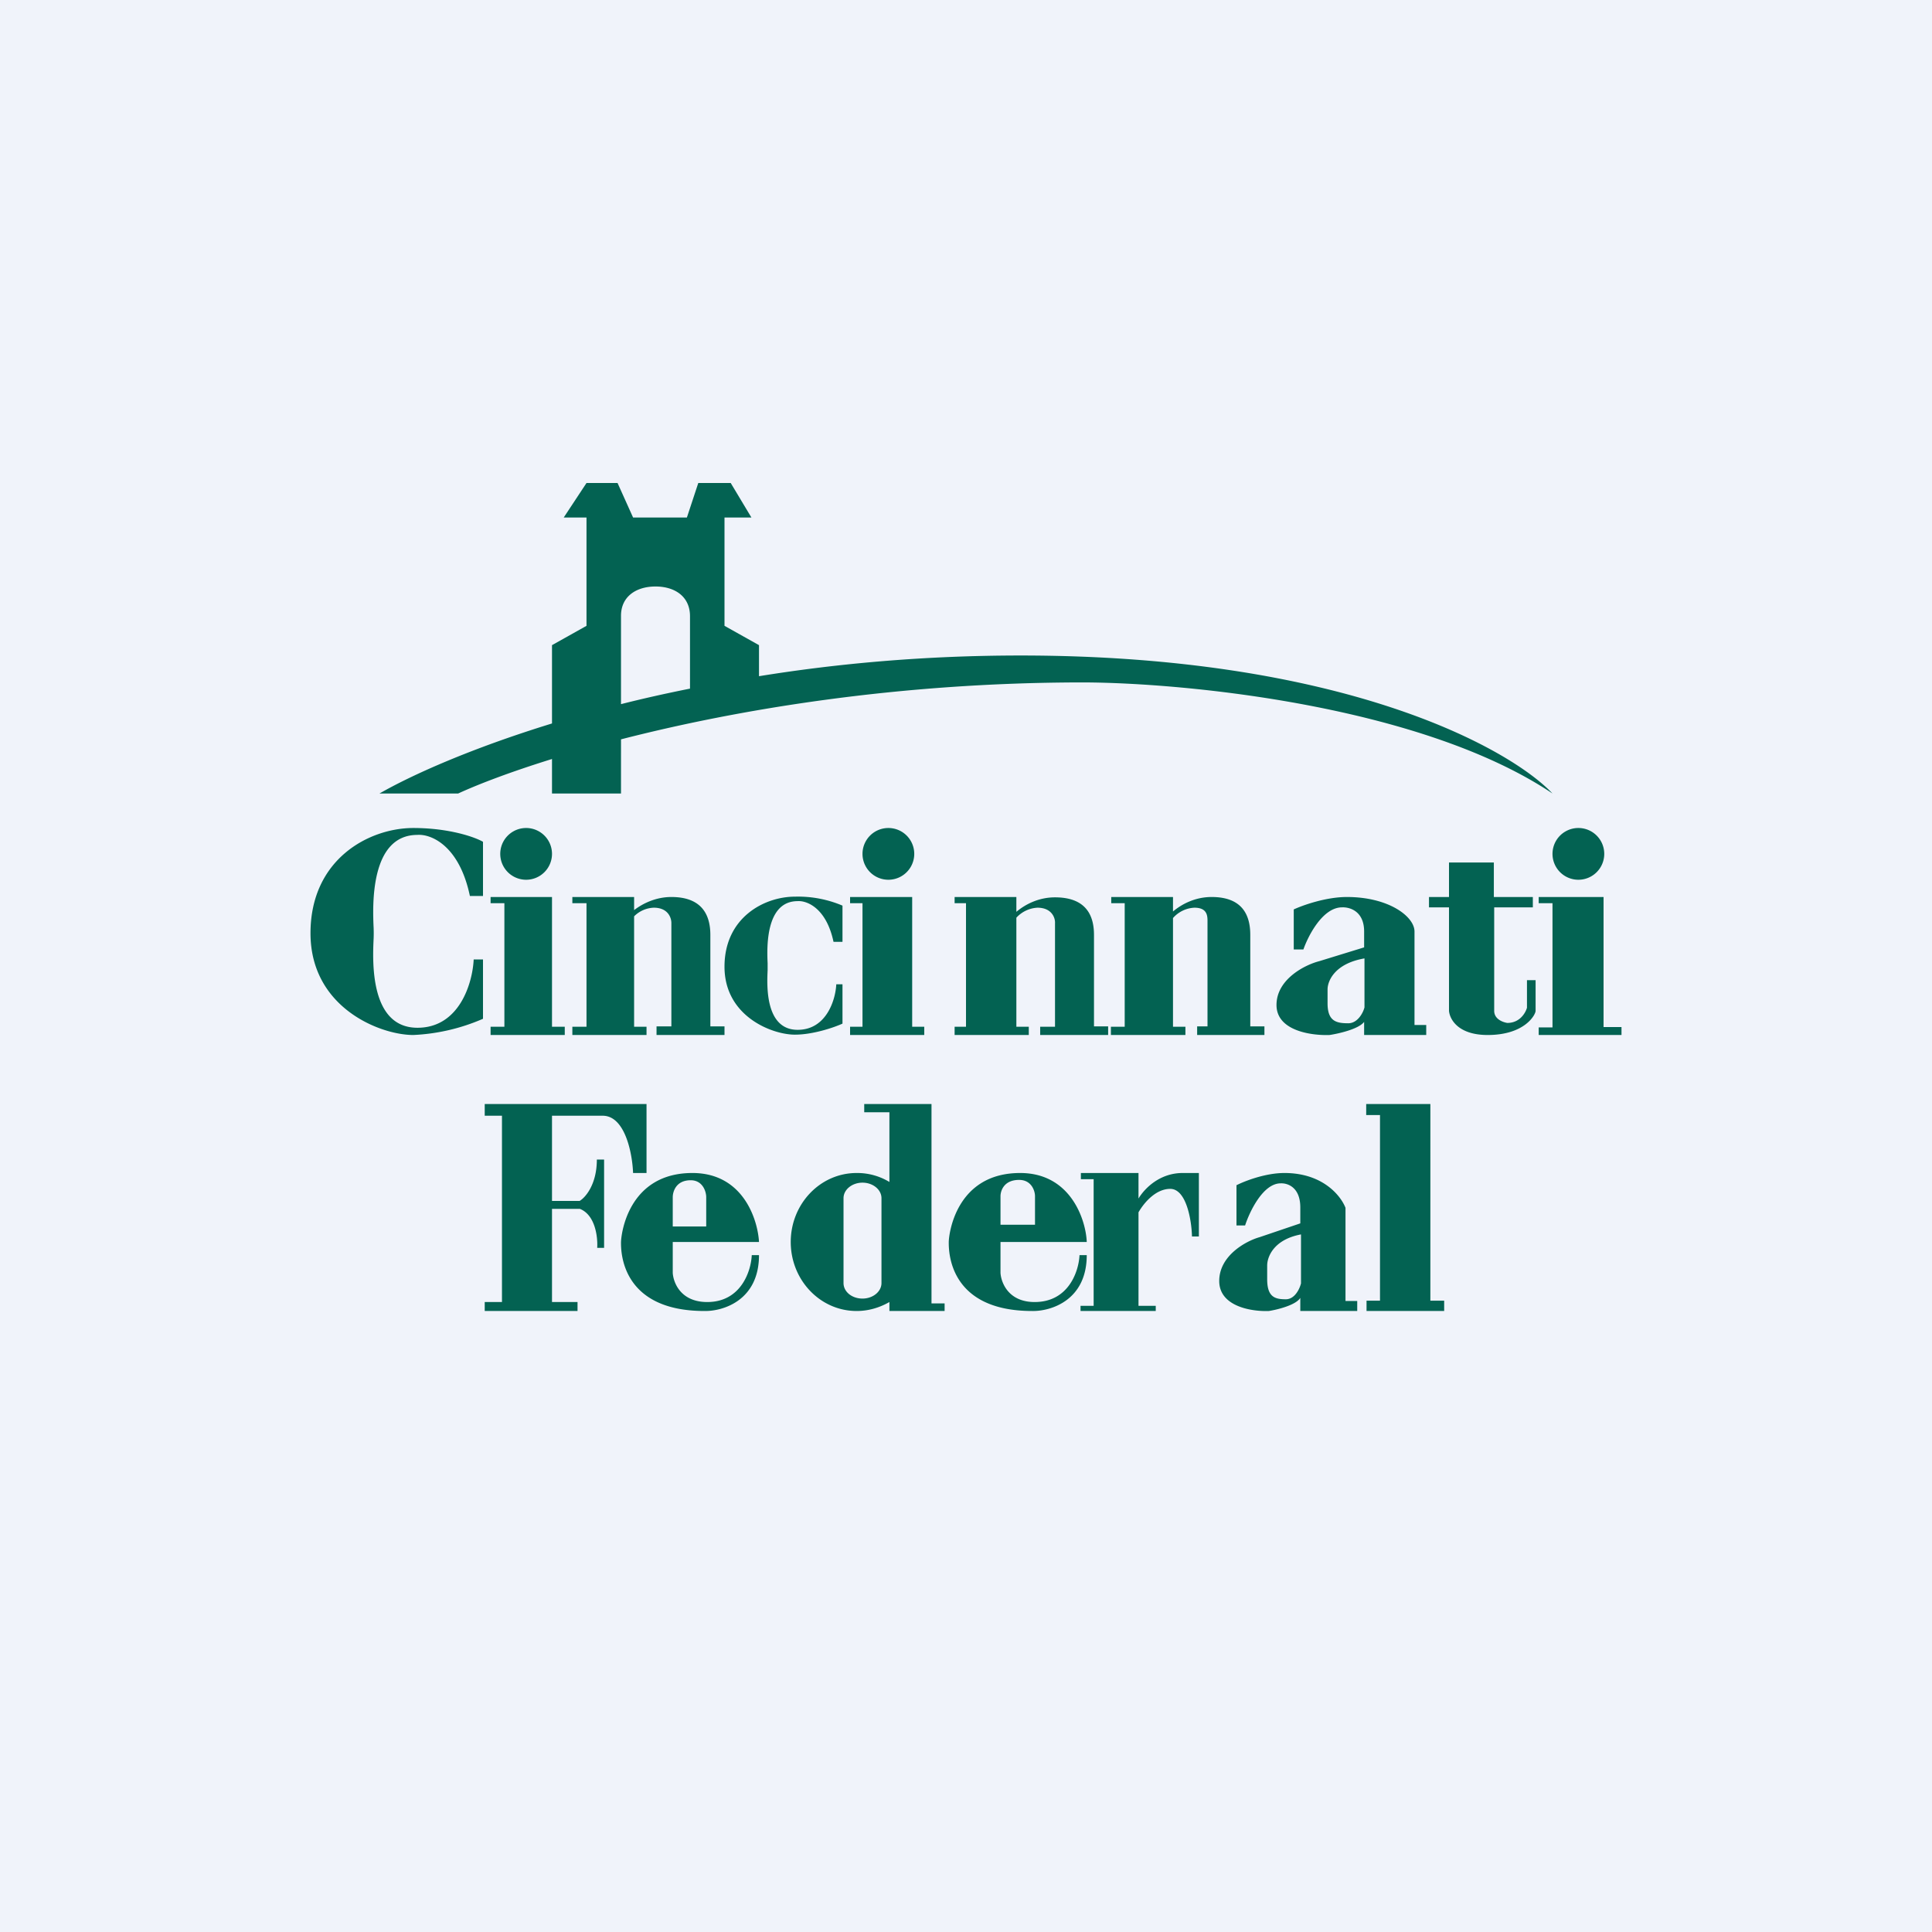 <svg width="56" height="56" viewBox="0 0 56 56" xmlns="http://www.w3.org/2000/svg"><path fill="#F0F3FA" d="M0 0h56v56H0z"/><path fill-rule="evenodd" d="M16 20.97V18.7l1-.56V15h-.66l.66-1h.9l.45 1h1.56l.33-1h.94l.6 1H21v3.14l1 .56v.9c2.28-.37 4.83-.6 7.58-.6 9.32 0 14.16 2.67 15.42 4-3.8-2.55-10.65-3.21-13.59-3.22-5.4 0-10.06.79-13.41 1.65V23h-2v-1c-1.19.37-2.11.72-2.72 1H11c.94-.54 2.66-1.31 5-2.03Zm2-.56c.63-.16 1.3-.31 2-.45v-2.1c0-.57-.44-.86-1-.86s-1 .29-1 .85v2.56Zm-4.38 5.56H14V24.4c-.24-.14-.99-.4-2.02-.4C10.7 24 9 24.9 9 27.05 9 29.21 11.02 30 11.98 30a5.7 5.7 0 0 0 2.02-.47v-1.72h-.27c-.03.66-.4 1.98-1.63 1.98-1.39 0-1.3-1.95-1.27-2.59a4.04 4.04 0 0 0 0-.3c-.03-.64-.11-2.7 1.27-2.7.38-.03 1.21.29 1.52 1.77Zm10.54 1.33h.26v-1.05a3.3 3.3 0 0 0-1.38-.26c-.88 0-2.04.6-2.04 2.03 0 1.44 1.38 1.97 2.04 1.97.53 0 1.14-.21 1.38-.32v-1.14h-.18c-.02.44-.28 1.32-1.12 1.32-.95 0-.89-1.3-.87-1.73v-.2c-.02-.43-.07-1.8.87-1.8.26-.02.83.19 1.04 1.18ZM14.22 26v.18h.4v3.58h-.4V30h2.15v-.24H16V26h-1.78Zm10.42.18V26h1.8v3.76h.35V30h-2.15v-.24H25v-3.58h-.36ZM16 24.75a.75.75 0 1 1-1.5 0 .75.75 0 0 1 1.5 0Zm9.75.75a.75.75 0 1 0 0-1.5.75.75 0 0 0 0 1.5Zm-9.16.68V26h1.79v.38c.26-.2.64-.38 1.08-.38.92 0 1.13.56 1.13 1.1v2.65H21V30h-1.97v-.25h.43v-3c0-.14-.09-.44-.51-.44a.85.85 0 0 0-.57.25v3.2h.36V30h-2.15v-.24H17v-3.58h-.41ZM27.67 26v.18H28v3.58h-.33V30h2.15v-.24h-.36V26.6a.89.89 0 0 1 .61-.29c.42 0 .52.3.51.45v3h-.43V30h1.97v-.25h-.41V27.1c0-.53-.2-1.09-1.13-1.09-.47 0-.86.2-1.12.42V26h-1.8Zm4.54.18V26H34v.42c.26-.22.65-.42 1.12-.42.92 0 1.12.56 1.12 1.1v2.65h.41V30H34.7v-.25h.3v-3.01c0-.16.02-.43-.38-.43a.88.88 0 0 0-.62.3v3.15h.36V30H32.2v-.24h.4v-3.58h-.4Zm5.29 1.34v-1.16c.26-.12.93-.36 1.54-.36 1.22 0 1.96.57 1.96 1v2.71h.34V30h-1.8v-.38c-.16.21-.74.34-1 .38-.53.02-1.54-.12-1.54-.87 0-.74.81-1.16 1.24-1.27l1.3-.4V27c0-.6-.43-.71-.64-.7-.56 0-.98.82-1.12 1.22h-.28Zm2.05 1.68v-1.42c-.87.15-1.07.66-1.07.9v.4c0 .52.25.58.6.58.27 0 .43-.3.47-.46ZM42 26.3v3c.02.24.26.7 1.12.7 1.08 0 1.39-.59 1.39-.7v-.89h-.25v.8c-.04.14-.2.44-.57.44-.13-.02-.38-.11-.38-.35v-3h1.12V26H43.3v-1H42v1h-.58v.3H42Zm4.5-1.55a.75.75 0 1 1-1.5 0 .75.75 0 0 1 1.5 0ZM44.6 26v.18h.4v3.6h-.4V30H47v-.23h-.52V26H44.6ZM14.05 38v-.26h.5v-5.4h-.5V32h4.69v2h-.39c-.02-.56-.23-1.66-.88-1.66H16v2.47h.8c.17-.1.5-.48.5-1.2h.21v2.56h-.2c.02-.3-.05-.95-.5-1.13H16v2.7h.74V38h-2.7Zm21.79-3.64v1.16h.25c.13-.4.52-1.22 1.03-1.22.19-.01.57.1.57.7v.46l-1.18.4c-.39.11-1.17.53-1.17 1.27 0 .75.96.89 1.44.87.25-.04.78-.17.91-.38V38h1.65v-.29H39v-2.7c-.13-.34-.65-1.01-1.77-1.01-.56 0-1.17.24-1.4.36Zm1.87 1.42v1.42c-.04.16-.18.46-.44.46-.31 0-.54-.06-.54-.58v-.4c0-.24.18-.75.98-.9ZM22 36h-2.5v.9c.02.28.23.84 1 .84.98 0 1.27-.9 1.29-1.36H22c0 1.32-1.05 1.63-1.58 1.62C18 38 18 36.27 18 36.02S18.21 34 20.07 34c1.5 0 1.9 1.4 1.93 2Zm-1.53-.45h-.97v-.85c0-.14.08-.49.52-.49.35 0 .45.33.45.49v.85ZM29 36h2.5c-.02-.6-.44-2-1.93-2-1.86 0-2.07 1.77-2.07 2.01 0 .26 0 1.99 2.42 1.99.53.01 1.58-.3 1.58-1.62h-.21c-.02.46-.31 1.36-1.3 1.36-.76 0-.97-.56-.99-.84V36Zm0-.5h1v-.83c0-.15-.1-.47-.46-.47-.46 0-.54.34-.54.47v.83ZM25.05 32v.24h.73v2.02a1.8 1.8 0 0 0-.95-.26c-1.06 0-1.91.9-1.91 2s.85 2 1.91 2c.35 0 .67-.1.95-.26V38h1.6v-.22H27V32h-1.95ZM25 34.28c-.3 0-.55.2-.55.45v2.46c0 .25.24.45.55.45.3 0 .55-.2.55-.45v-2.46c0-.25-.25-.45-.55-.45Zm6.7-.1v3.67h-.38V38h2.18v-.15H33v-2.71c.16-.28.5-.68.92-.68.47 0 .62.92.63 1.38h.2V34h-.47c-.66 0-1.1.44-1.28.74V34h-1.67v.18h.38ZM39.6 32v.32h.4v5.38h-.39v.3h2.25v-.3h-.4V32H39.6Z" fill="#036252"/></svg>